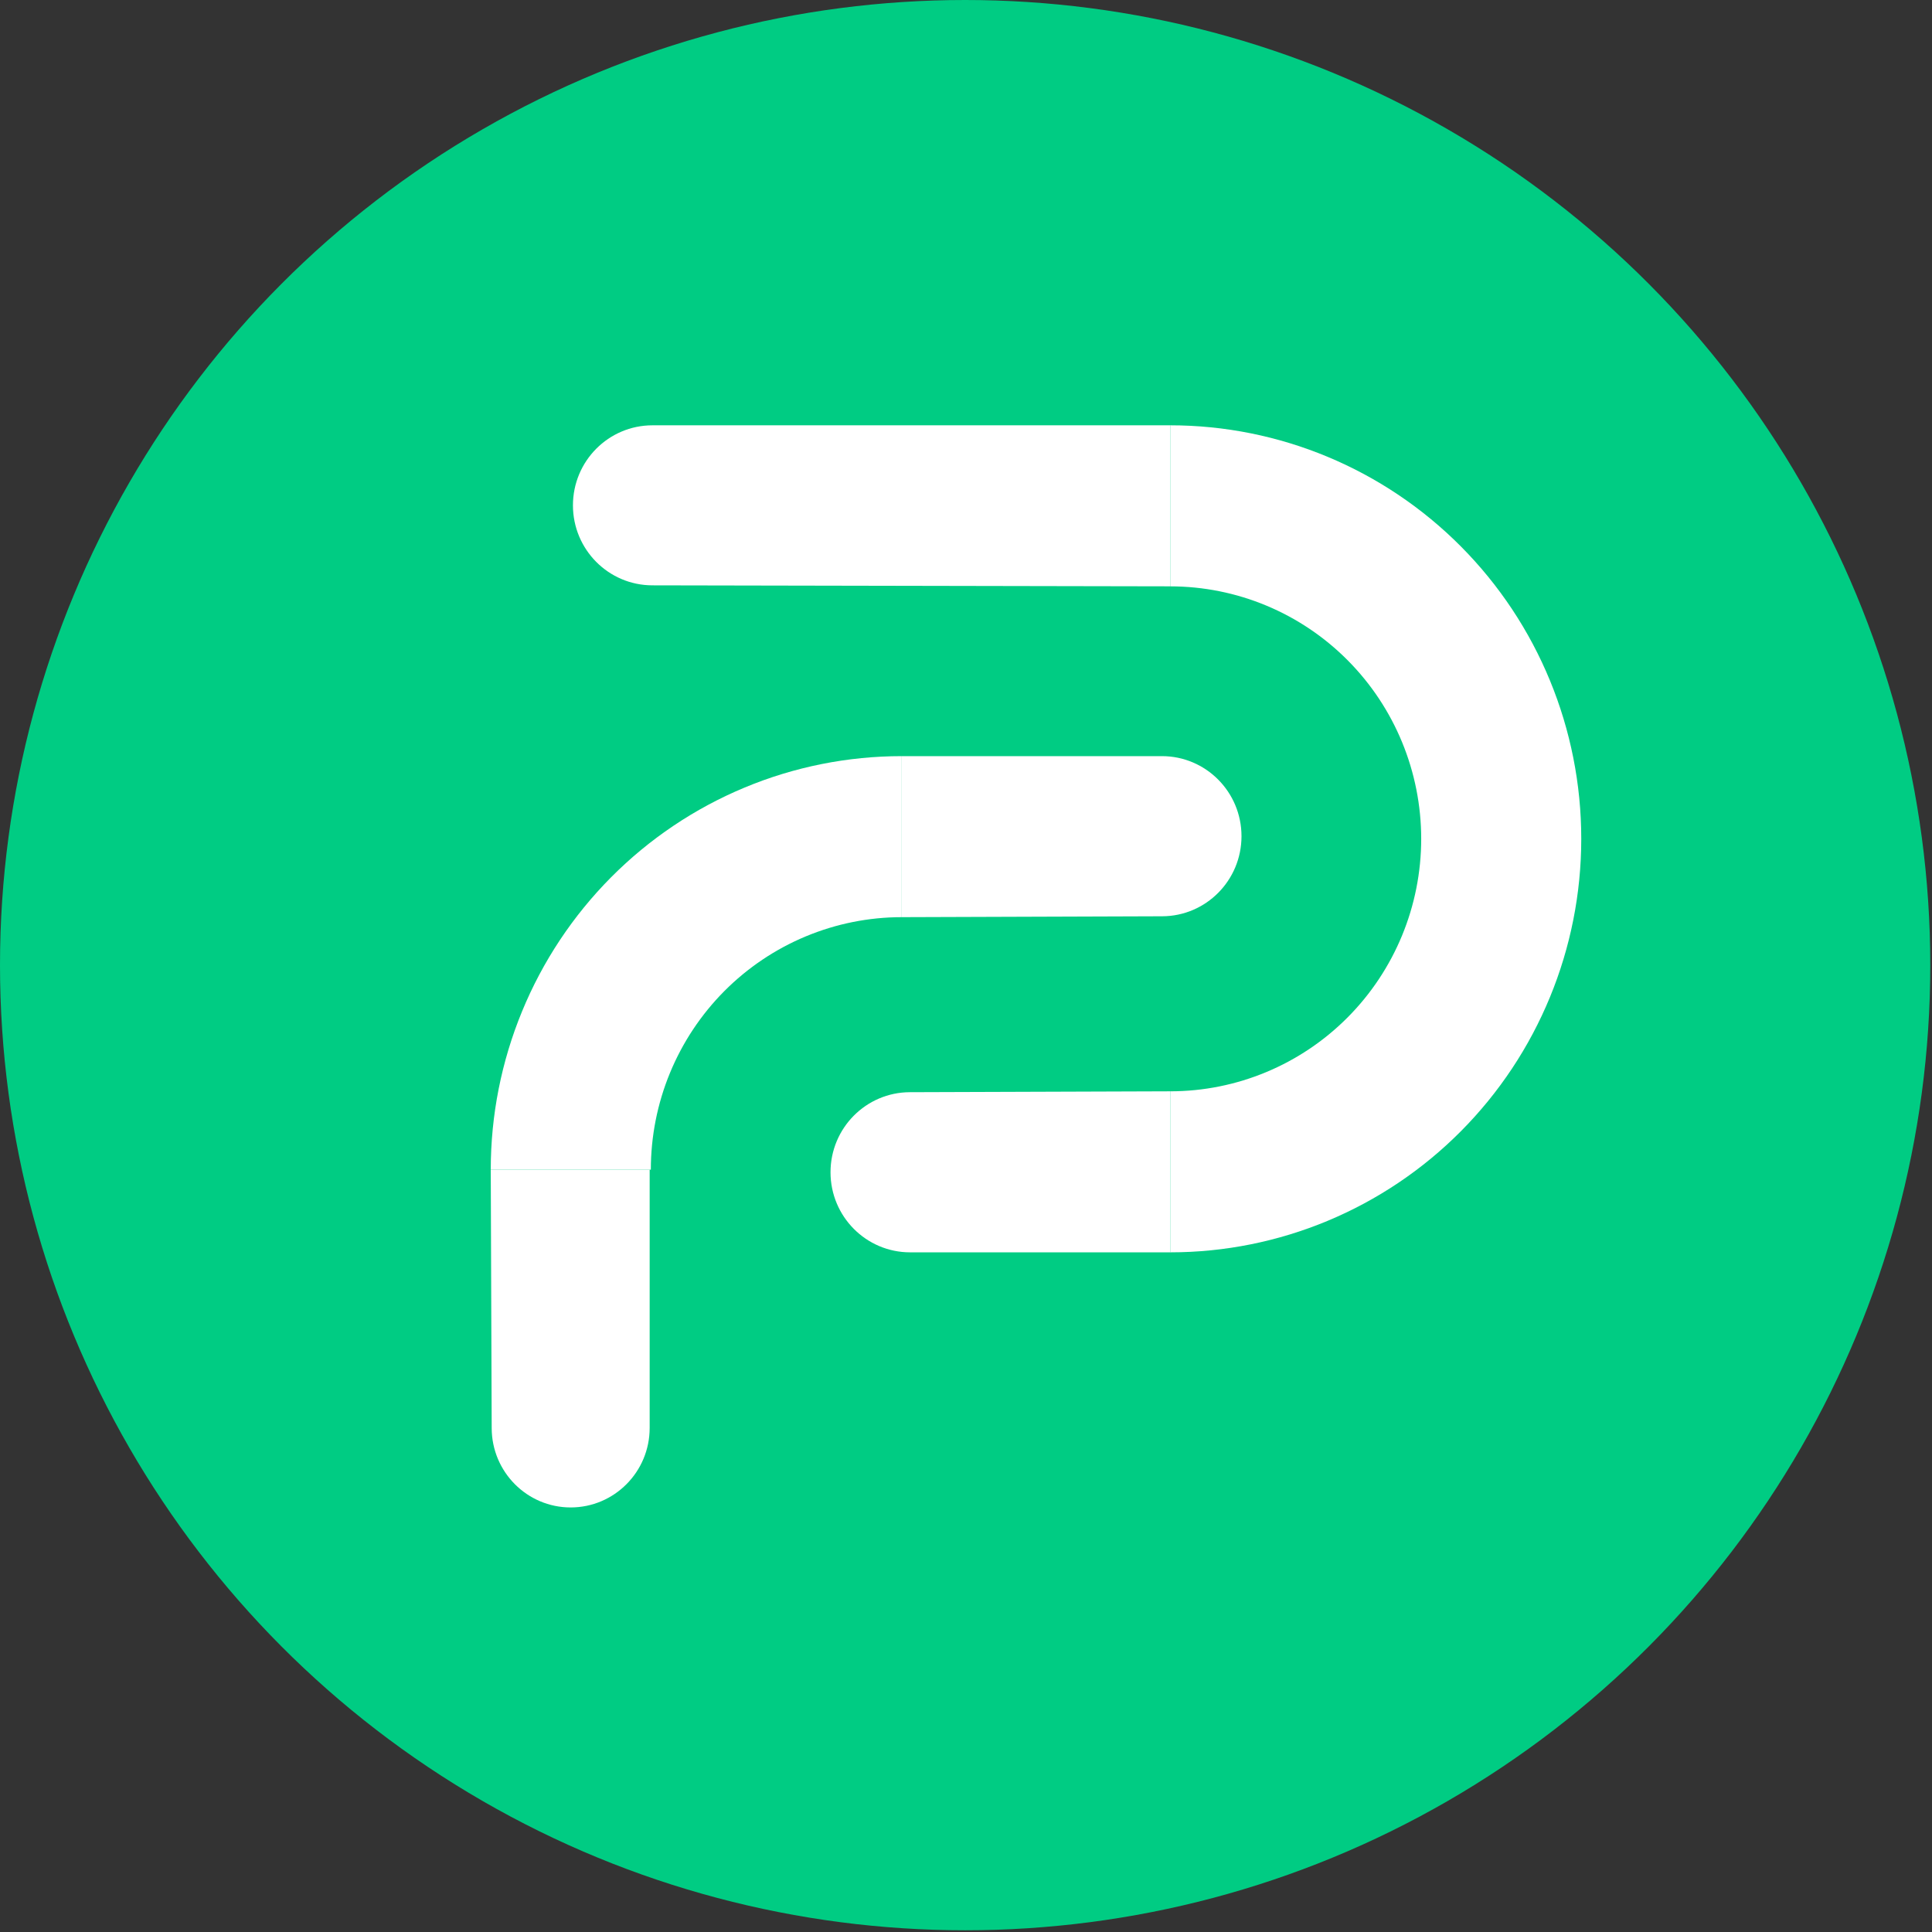 <svg width="72" height="72" viewBox="0 0 72 72" fill="none" xmlns="http://www.w3.org/2000/svg">
<rect x="0" y="0" width="72" height="72" fill="#333333" stroke="none"/>
<circle cx="35.968" cy="35.968" r="35.968" fill="#00CC83"/>
<path d="M21.352 18.832C21.352 17.185 22.679 15.85 24.316 15.85H43.612V21.851L24.311 21.814C22.676 21.811 21.352 20.477 21.352 18.832Z" fill="white"/>
<path d="M30.951 43.687C30.951 42.043 32.273 40.708 33.907 40.703L43.612 40.67V46.671H33.917C32.279 46.671 30.951 45.335 30.951 43.687Z" fill="white"/>
<path d="M46.267 31.163C46.267 32.807 44.946 34.142 43.311 34.147L33.606 34.18V28.179L43.301 28.179C44.939 28.179 46.267 29.515 46.267 31.163Z" fill="white"/>
<path d="M21.267 56.178C19.645 56.178 18.328 54.856 18.324 53.223L18.289 43.589H24.211L24.211 53.216C24.211 54.851 22.893 56.178 21.267 56.178Z" fill="white"/>
<path d="M43.612 46.671C47.675 46.671 51.571 45.048 54.443 42.158C57.316 39.268 58.929 35.348 58.929 31.261C58.929 27.174 57.316 23.254 54.443 20.364C51.571 17.474 47.675 15.85 43.612 15.85V21.852C46.093 21.852 48.471 22.843 50.225 24.608C51.978 26.372 52.964 28.765 52.964 31.261C52.964 33.756 51.978 36.149 50.225 37.913C48.471 39.678 46.093 40.67 43.612 40.67V46.671Z" fill="white"/>
<path d="M33.606 28.179C31.594 28.179 29.602 28.577 27.744 29.352C25.886 30.126 24.197 31.261 22.775 32.692C21.353 34.123 20.224 35.822 19.455 37.692C18.685 39.562 18.289 41.565 18.289 43.589H24.255C24.255 42.354 24.496 41.13 24.966 39.989C25.436 38.847 26.125 37.81 26.993 36.936C27.862 36.063 28.892 35.37 30.027 34.897C31.162 34.424 32.378 34.18 33.606 34.18V28.179Z" fill="white"/>
</svg>
